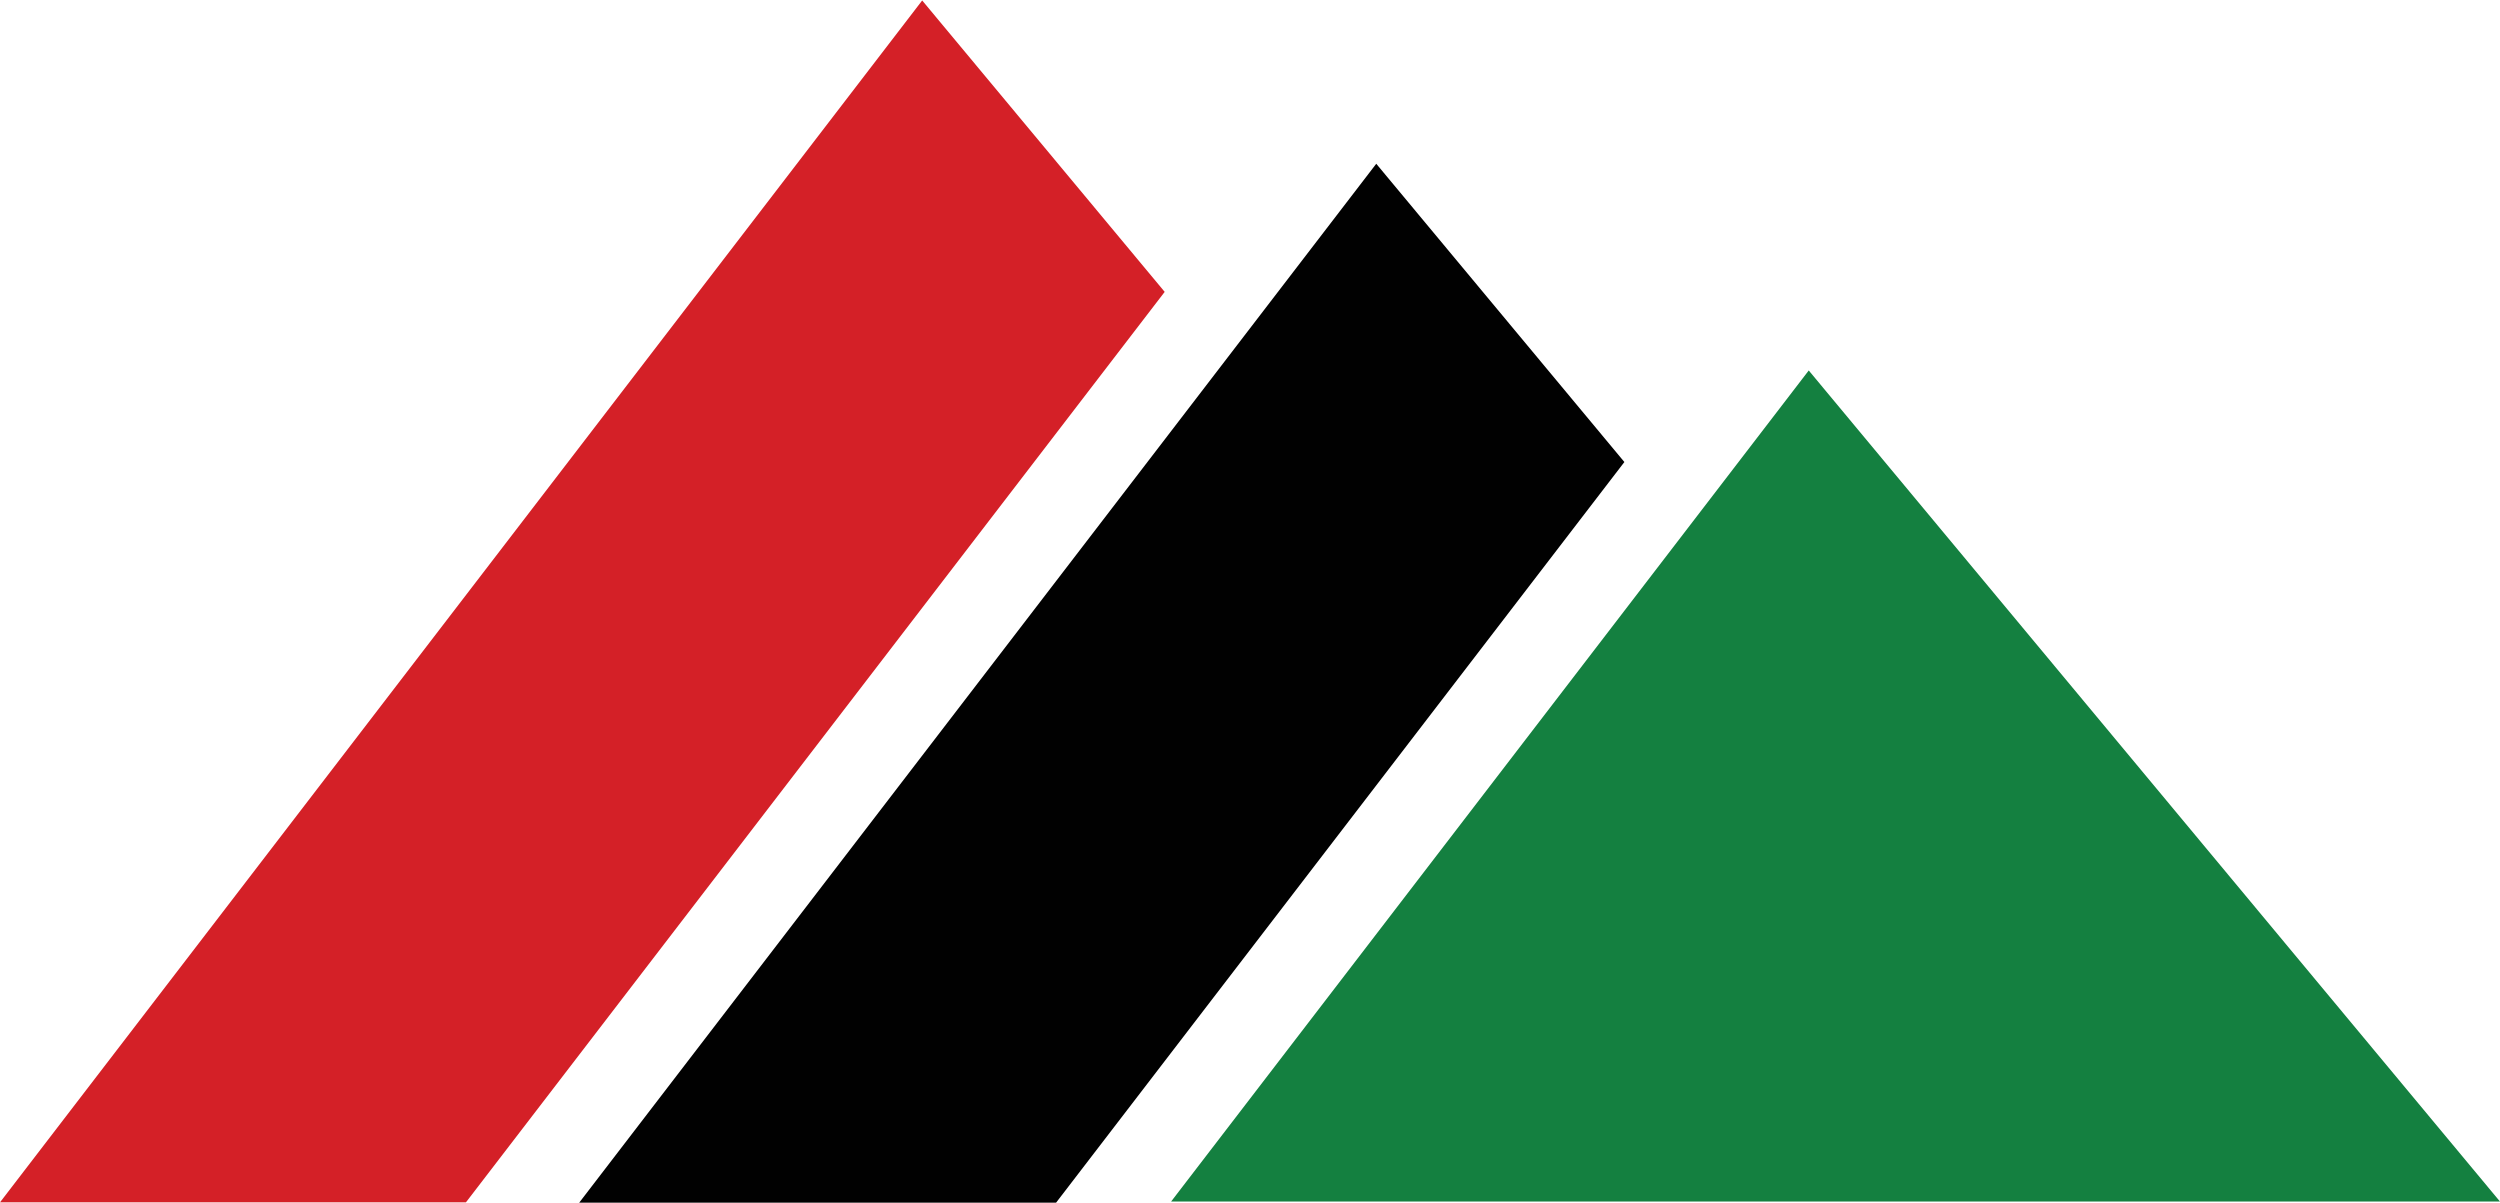<svg xmlns="http://www.w3.org/2000/svg" viewBox="0 0 160 77"><path fill="#148040" d="M115.76 23.71L74.95 76.9H160"/><path fill="#010101" d="M103.96 29.57L88.08 10.48 37.07 76.97h30.52l36.37-47.4z"/><path fill="#d42027" d="M74.54 18.68L59.02.03 0 76.95h29.82l44.72-58.27z"/></svg>